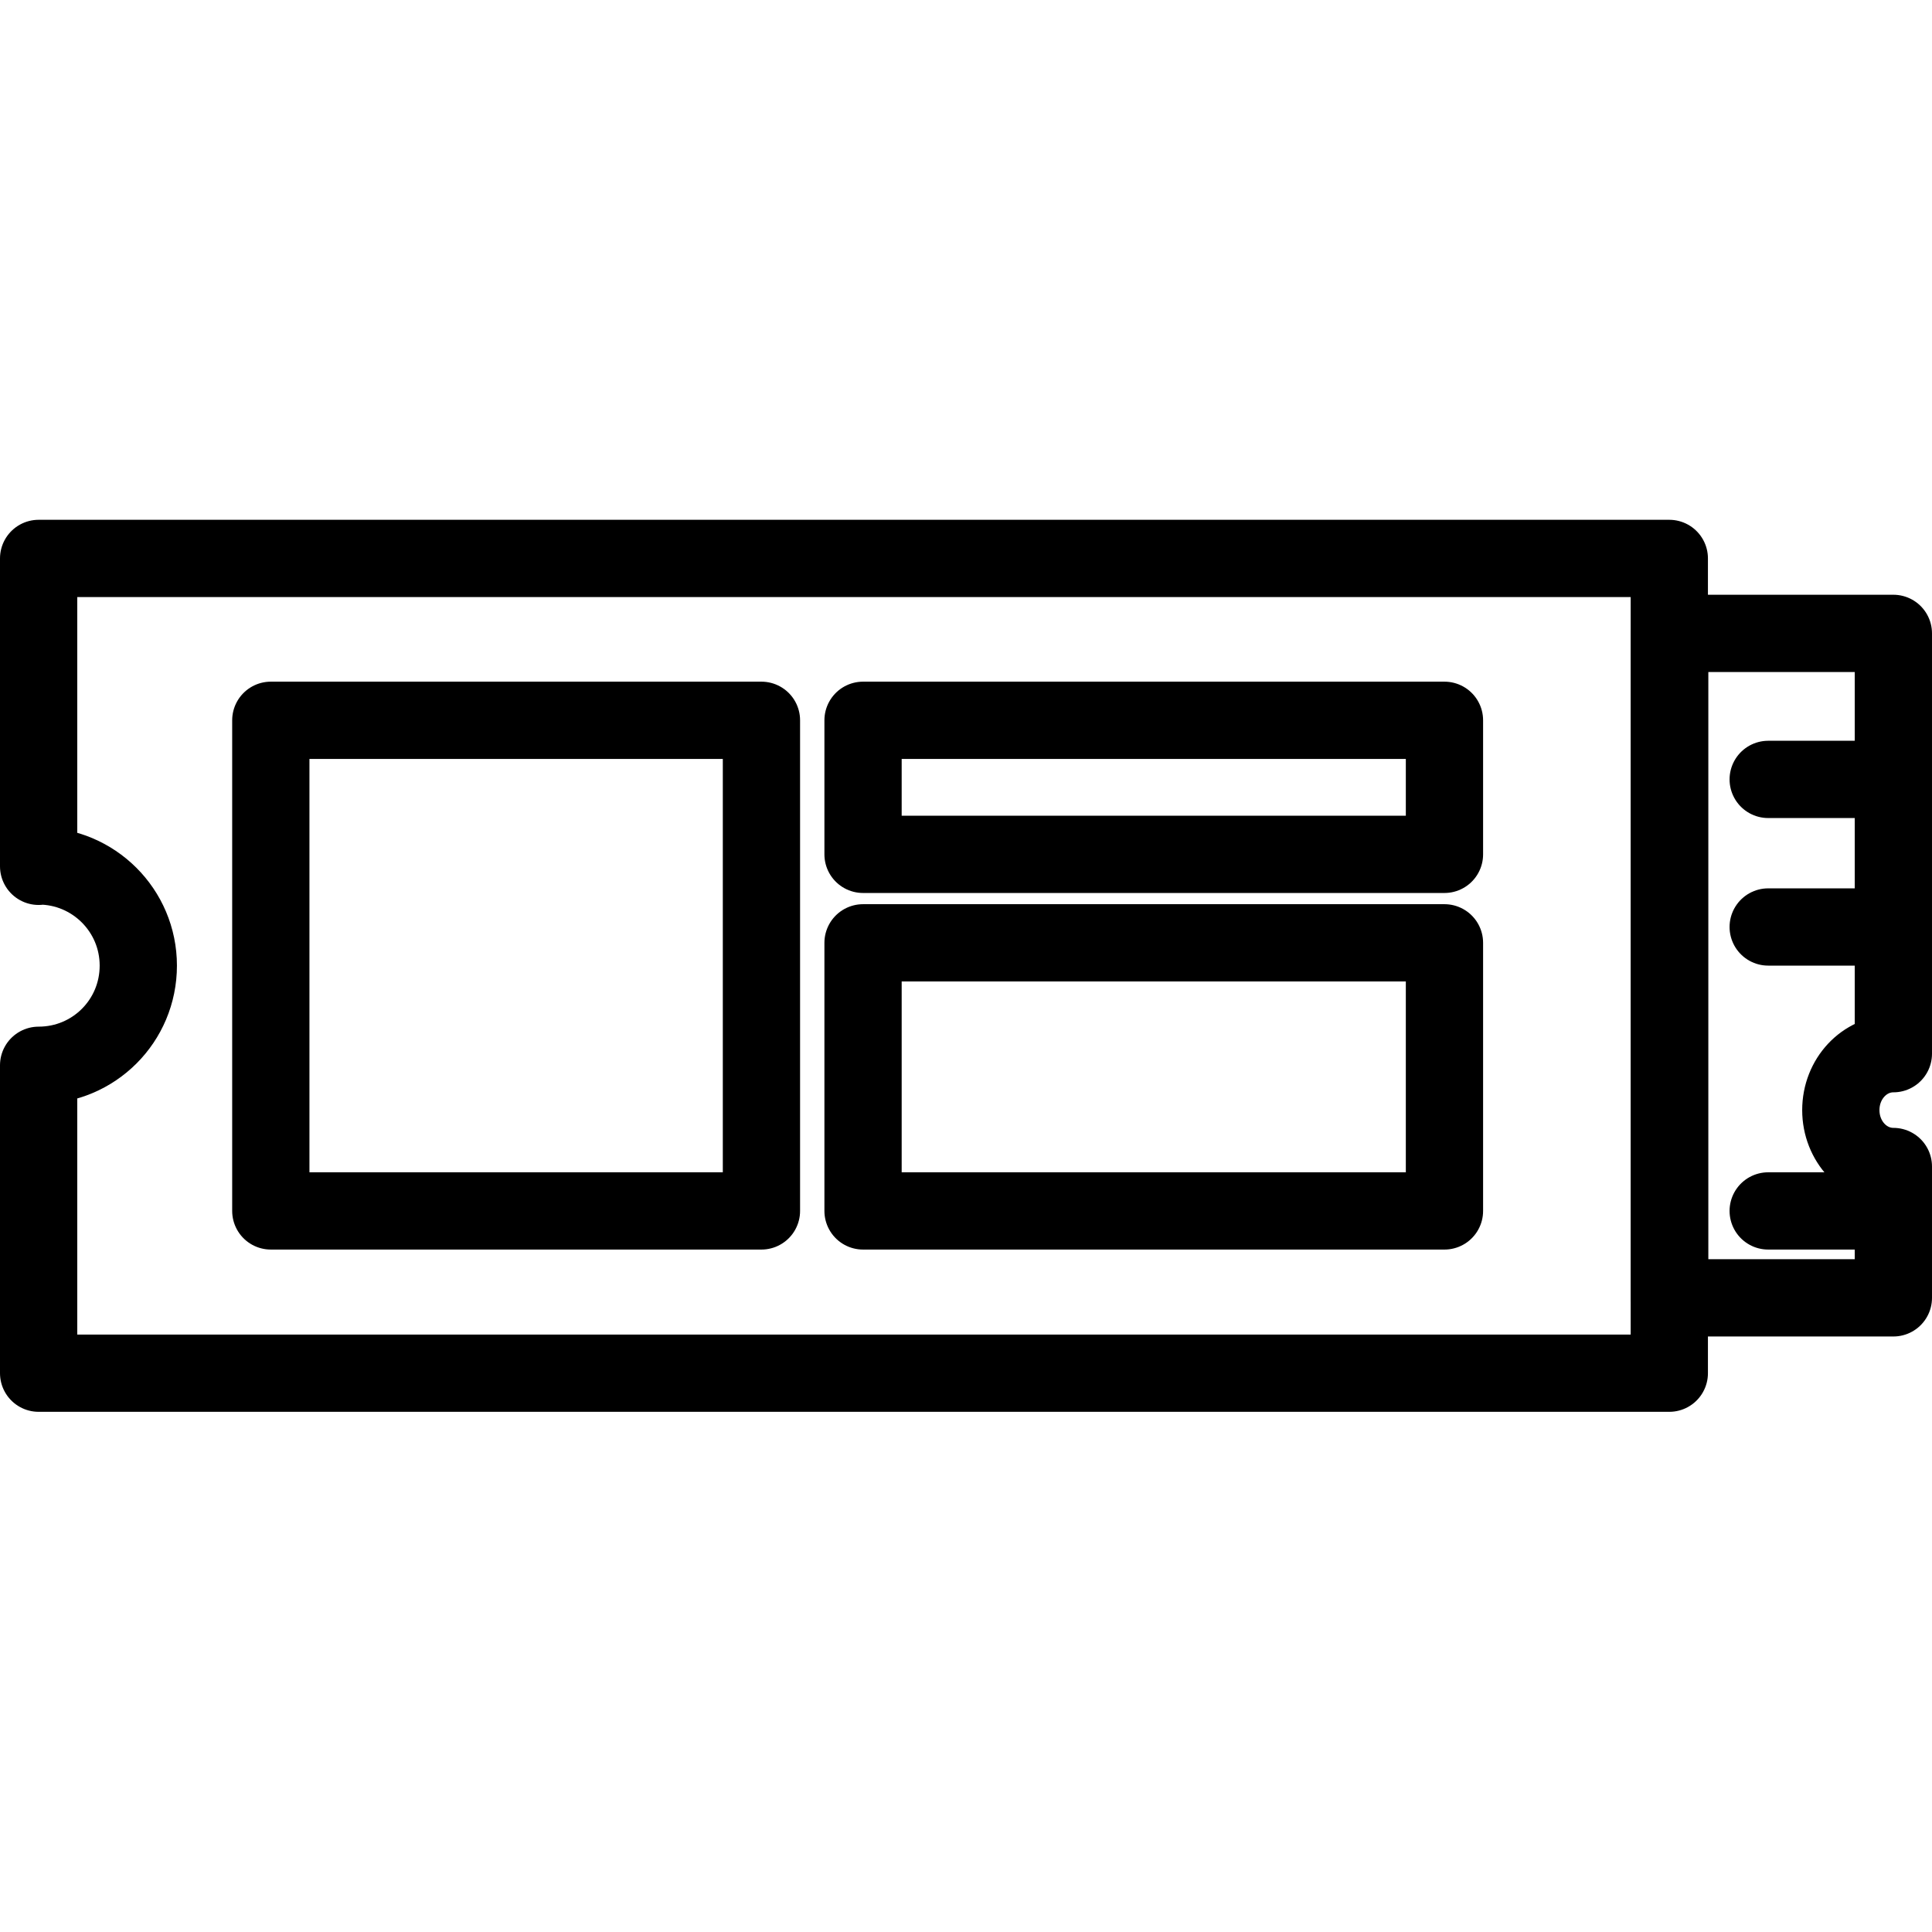 <?xml version="1.0" encoding="UTF-8"?><svg id="_レイヤー_2" xmlns="http://www.w3.org/2000/svg" viewBox="0 0 500.1 500"><defs><style>.cls-1,.cls-2{fill:none;}.cls-2{stroke:#000;stroke-linecap:round;stroke-linejoin:round;stroke-width:20px;}</style></defs><g id="_レイヤー_2-2"><g id="database"><rect class="cls-2" x="70.1" y="186.45" width="127" height="127"/><rect class="cls-2" x="223.4" y="244.05" width="150.5" height="69.4"/><rect class="cls-2" x="223.4" y="186.45" width="150.5" height="34.7"/><path class="cls-2" d="M432.2,335.95h57.9v-34c-7.5,0-13.6-6.5-13.6-14.6s6.1-14.6,13.6-14.6v-108.8h-57.9v172h0Z"/><line class="cls-2" x1="457.7" y1="201.75" x2="488.7" y2="201.75"/><line class="cls-2" x1="457.7" y1="239.95" x2="488.7" y2="239.95"/><line class="cls-2" x1="457.7" y1="313.45" x2="488.7" y2="313.45"/><path class="cls-2" d="M10,224.15c14.2,0,25.8,11.5,25.8,25.8s-11.5,25.8-25.8,25.8v79.7h422.1v-210.9H10v79.7-.1h0Z"/><rect class="cls-1" x=".05" width="500" height="500"/></g></g></svg>